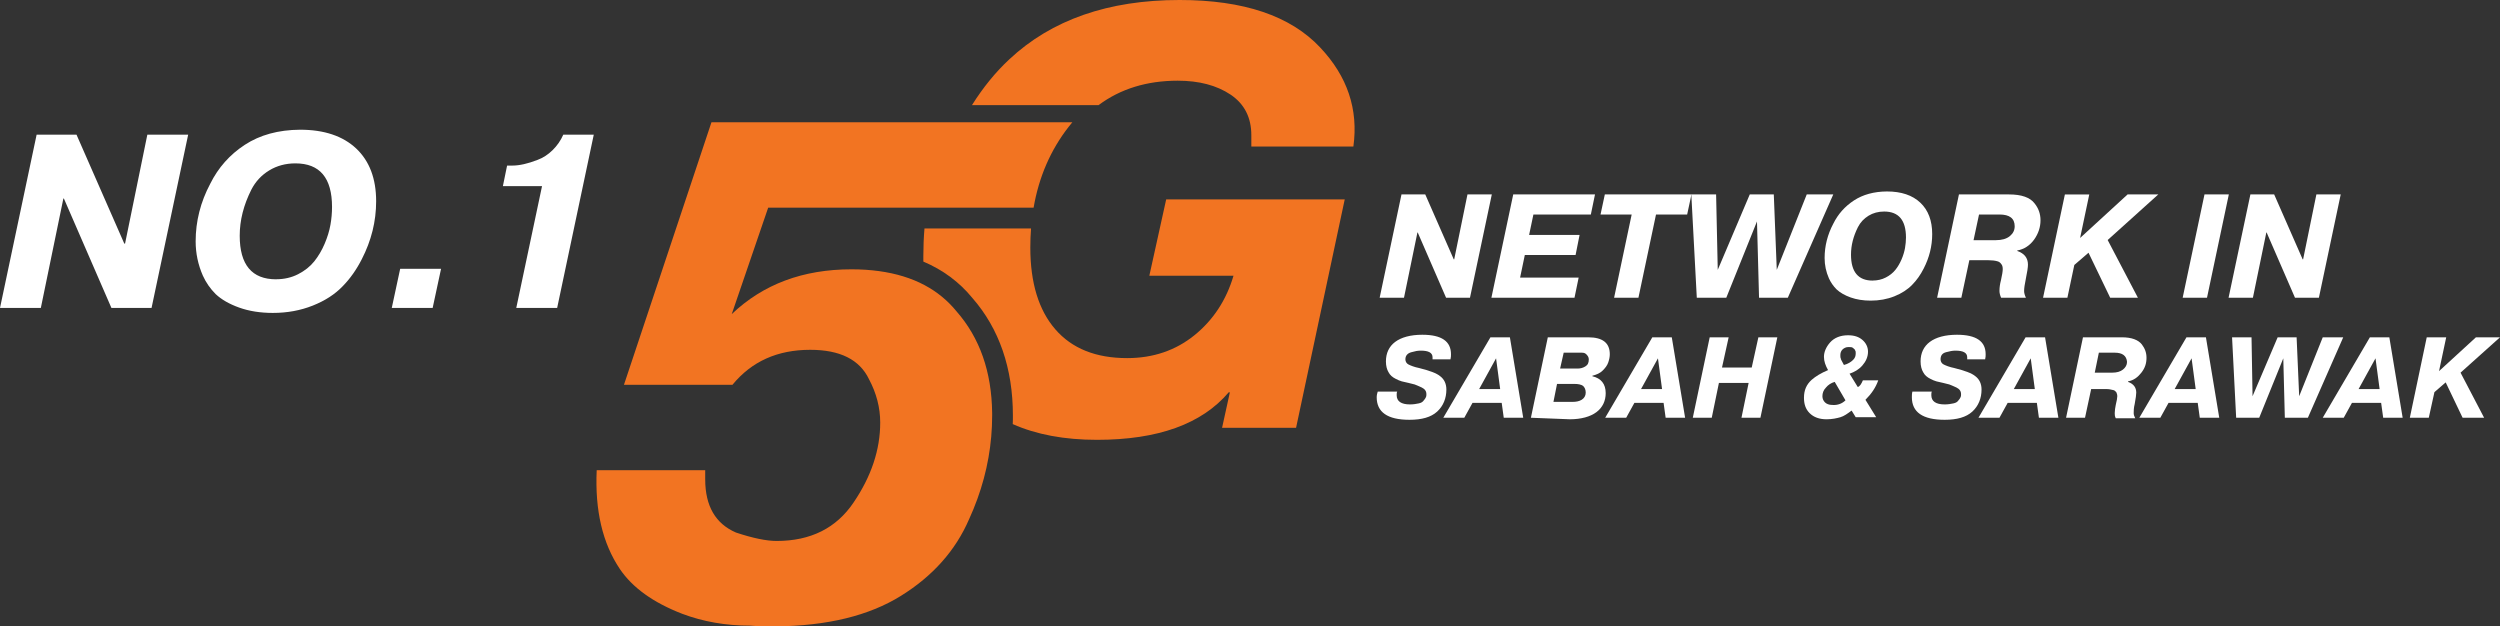 <?xml version="1.0" encoding="UTF-8"?>
<svg id="Layer_2" data-name="Layer 2" xmlns="http://www.w3.org/2000/svg" viewBox="0 0 487.98 122.26">
  <rect x="0" y="0" width="487.98" height="122.26" fill="#333333" stroke="none"/>
  <defs>
    <style>
      .cls-1 {
        fill: #fff;
      }

      .cls-1, .cls-2 {
        stroke-width: 0px;
      }

      .cls-2 {
        fill: #f27422;
      }
    </style>
  </defs>
  <g id="Layer_1-2" data-name="Layer 1">
    <g>
      <g>
        <g>
          <path class="cls-1" d="m268.92,76.44h3.8c-.1.2-.1.4-.1.7,0,1.2.9,1.8,2.6,1.8.7,0,1.2-.1,1.7-.2s.8-.3,1-.6c.2-.2.3-.4.4-.6.1-.2.1-.4.1-.6,0-.6-.3-1-.9-1.3-.4-.2-.7-.3-.9-.4l-.5-.2-1.2-.3-1.3-.3c-.4-.1-.8-.3-1.2-.5-.6-.3-1.1-.7-1.4-1.3-.3-.5-.5-1.2-.5-2.1,0-1.6.6-2.9,1.8-3.8,1.2-.9,3-1.4,5.3-1.4,3.8,0,5.6,1.3,5.6,3.8,0,.3,0,.6-.1,1h-3.5v-.4c0-.9-.8-1.3-2.3-1.3-.6,0-1.1.1-1.8.3-.8.2-1.2.7-1.2,1.4,0,.4.2.8.6,1,.4.2,1.1.5,2.1.7,2,.5,3.4,1,4.1,1.6.8.6,1.2,1.5,1.2,2.6,0,1.7-.6,3.2-1.8,4.3s-3,1.6-5.4,1.6c-4.3,0-6.4-1.5-6.4-4.4,0-.4.1-.8.2-1.1h0Z"/>
          <path class="cls-1" d="m281.72,81.54l9.2-15.7h3.8l2.6,15.7h-3.8l-.4-2.9h-5.7l-1.6,2.9h-4.1Zm10.3-11.6l-3.3,6h4.1l-.8-6h0Z"/>
          <path class="cls-1" d="m298.82,81.54l3.3-15.7h7.9c2.8,0,4.2,1.1,4.2,3.3,0,.5-.1,1-.3,1.6s-.6,1.1-1.1,1.6-1.2.8-2,1v.1c1.7.4,2.6,1.5,2.6,3.3,0,1.5-.6,2.8-1.8,3.7s-3,1.4-5.2,1.4l-7.6-.3h0Zm8.5-6.6h-3.4l-.7,3.5h3.8c.6,0,1.2-.1,1.7-.4.5-.3.8-.8.8-1.4s-.2-1-.5-1.3c-.4-.3-1-.4-1.7-.4Zm1.2-6.1h-3.3l-.7,3.1h3.4c.5,0,1-.1,1.5-.4.5-.3.7-.7.7-1.4,0-.4-.2-.7-.5-1s-.6-.3-1.1-.3h0Z"/>
          <path class="cls-1" d="m313.32,81.54l9.2-15.7h3.8l2.6,15.7h-3.8l-.4-2.9h-5.7l-1.6,2.9h-4.1Zm10.3-11.6l-3.3,6h4.1l-.8-6h0Z"/>
          <path class="cls-1" d="m341.32,74.74h-5.8l-1.4,6.8h-3.7l3.3-15.7h3.7l-1.3,5.9h5.8l1.3-5.9h3.7l-3.3,15.7h-3.7l1.4-6.8Z"/>
          <path class="cls-1" d="m363.62,74.24h3c-.5,1.4-1.3,2.6-2.5,3.8l2.1,3.4h-4l-.8-1.3c-.8.6-1.5,1.1-2.2,1.3s-1.6.4-2.7.4c-1.4,0-2.5-.4-3.3-1.2s-1.1-1.8-1.1-3c0-1.5.5-2.6,1.5-3.5.8-.7,1.8-1.3,3.2-1.9-.5-.9-.8-1.7-.8-2.6s.4-1.9,1.2-2.8,2-1.4,3.5-1.4c1.2,0,2.1.3,2.8.9.7.6,1.1,1.4,1.1,2.3,0,1-.4,1.9-1.1,2.7-.7.8-1.6,1.3-2.5,1.6l1.6,2.6c.4-.1.7-.6,1-1.3h0Zm-3.4,3.9l-2.1-3.6c-.7.2-1.3.6-1.7,1.1-.5.5-.7,1.1-.7,1.7,0,.5.2.9.5,1.2s.8.5,1.4.5c1.1.1,2-.3,2.6-.9h0Zm-.3-6.9c.8-.2,1.4-.6,1.8-1,.4-.4.5-.8.5-1.3,0-.2,0-.4-.1-.5,0-.2-.2-.3-.4-.5s-.5-.2-.9-.2c-.5,0-.9.2-1.2.5s-.4.7-.4,1.1c0,.3,0,.5.1.6-.1.1.2.5.6,1.3h0Z"/>
        </g>
        <g>
          <path class="cls-1" d="m373.28,76.44h3.8c-.1.2-.1.4-.1.7,0,1.2.9,1.8,2.6,1.8.7,0,1.2-.1,1.7-.2s.8-.3,1-.6c.2-.2.3-.4.4-.6.1-.2.1-.4.1-.6,0-.6-.3-1-.9-1.3-.4-.2-.7-.3-.9-.4l-.5-.2-1.2-.3-1.3-.3c-.4-.1-.8-.3-1.2-.5-.6-.3-1.1-.7-1.4-1.3-.3-.5-.5-1.2-.5-2.1,0-1.6.6-2.9,1.8-3.8,1.2-.9,3-1.4,5.3-1.4,3.8,0,5.6,1.3,5.6,3.8,0,.3,0,.6-.1,1h-3.5v-.4c0-.9-.8-1.3-2.3-1.3-.5,0-1.1.1-1.8.3-.8.2-1.1.7-1.1,1.4,0,.4.2.8.6,1,.4.2,1.1.5,2.1.7,2,.5,3.4,1,4.1,1.6.8.6,1.2,1.5,1.2,2.6,0,1.7-.6,3.2-1.8,4.3s-3,1.6-5.4,1.6c-4.3,0-6.4-1.5-6.4-4.4,0-.3,0-.7.1-1.1h0Z"/>
          <path class="cls-1" d="m386.18,81.54l9.2-15.7h3.8l2.6,15.7h-3.8l-.4-2.9h-5.7l-1.6,2.9h-4.1Zm10.2-11.6l-3.3,6h4.1l-.8-6h0Z"/>
          <path class="cls-1" d="m406.98,81.54h-3.7l3.3-15.7h7.6c1.9,0,3.2.5,3.9,1.4.6.8.9,1.6.9,2.6,0,1.1-.3,2-1,2.9s-1.5,1.5-2.6,1.7v.1c1.1.4,1.6,1.1,1.6,2.1,0,.4-.1,1.1-.3,2.2-.2.8-.2,1.4-.2,1.8,0,.3.1.6.3,1h-3.8c-.2-.4-.2-.7-.2-1,0-.5.1-1.1.2-1.6.2-.8.3-1.4.3-1.7s-.1-.6-.2-.8c-.2-.2-.4-.4-.6-.4-.4-.1-.8-.2-1.4-.2h-2.9l-1.2,5.6h0Zm5.8-12.7h-3.1l-.8,3.9h3.4c.9,0,1.6-.2,2.1-.6s.8-.9.8-1.5c-.1-1.2-.9-1.8-2.4-1.8h0Z"/>
          <path class="cls-1" d="m417.58,81.54l9.2-15.7h3.8l2.6,15.7h-3.8l-.4-2.9h-5.7l-1.6,2.9h-4.1Zm10.2-11.6l-3.3,6h4.1l-.8-6h0Z"/>
          <path class="cls-1" d="m445.98,81.54l-.3-11.6-4.7,11.6h-4.5l-.8-15.7h3.8l.2,11.5,4.9-11.5h3.7l.5,11.5,4.6-11.5h4l-6.9,15.7h-4.5Z"/>
          <path class="cls-1" d="m453.38,81.54l9.2-15.7h3.8l2.6,15.7h-3.8l-.4-2.9h-5.7l-1.6,2.9h-4.1Zm10.3-11.6l-3.3,6h4.1l-.8-6h0Z"/>
          <path class="cls-1" d="m477.48,65.84l-1.4,6.6,7.2-6.6h4.7l-7.7,6.9,4.6,8.8h-4.2l-3.3-6.9-2.2,1.9-1.1,5h-3.7l3.3-15.7h3.8Z"/>
        </g>
      </g>
      <g>
        <g>
          <path class="cls-1" d="m21.75,60.11l-9.28-21.36h-.1l-4.4,21.36H0L7.15,26.28h7.78l9.33,21.27h.15l4.35-21.27h7.97l-7.15,33.83h-7.83Z"/>
          <path class="cls-1" d="m53.26,61.08c-2.45,0-4.64-.35-6.57-1.04-1.93-.69-3.46-1.57-4.59-2.63-1.06-1.06-1.9-2.27-2.51-3.62-.93-2.13-1.4-4.35-1.4-6.67,0-3.93.95-7.68,2.85-11.26,1.55-3.12,3.79-5.66,6.74-7.59,2.95-1.93,6.55-2.92,10.8-2.95,4.7,0,8.35,1.23,10.95,3.67,2.59,2.45,3.89,5.88,3.89,10.29,0,3.93-.94,7.7-2.8,11.31-1.03,2.03-2.27,3.79-3.72,5.27-1.51,1.58-3.46,2.84-5.85,3.79s-4.98,1.43-7.78,1.43h-.01Zm.63-6.57c1.58,0,3.01-.33,4.3-.99,1.29-.66,2.33-1.49,3.14-2.49.8-1,1.48-2.14,2.03-3.43s.93-2.53,1.14-3.72.31-2.35.31-3.48c0-5.67-2.38-8.51-7.15-8.51-1.9,0-3.61.46-5.12,1.38s-2.67,2.17-3.48,3.75c-1.51,3-2.27,5.99-2.27,8.99,0,5.67,2.37,8.51,7.11,8.51h-.01Z"/>
          <path class="cls-1" d="m84.44,60.11h-7.97l1.64-7.64h7.98l-1.64,7.64h0Z"/>
          <path class="cls-1" d="m105.8,36.33h-7.64l.82-4.01h1.01c1.39,0,3.03-.37,4.93-1.11,1.06-.39,2.05-1.02,2.95-1.91.9-.89,1.59-1.89,2.08-3.02h5.95l-7.15,33.83h-7.98l5.03-23.78h0Z"/>
        </g>
        <g>
          <path class="cls-2" d="m193.66,80.59c-.1-8.05-2.42-14.65-6.96-19.82-1.72-2.11-3.79-3.81-6.21-5.1-1.3-.7-2.7-1.27-4.2-1.73-2.97-.91-6.33-1.37-10.09-1.37-9.48,0-17.26,2.92-23.37,8.74l7.11-20.77h51.81c1.03-6,3.32-11.28,6.87-15.82.23-.29.46-.57.69-.85h-70.44l-17.08,51.24h21.18c3.73-4.56,8.79-6.83,15.17-6.83,5.83,0,9.65,1.91,11.48,5.74,1.46,2.73,2.19,5.56,2.19,8.47,0,5.29-1.73,10.48-5.19,15.58-3.37,5.01-8.38,7.52-15.03,7.52-2,0-4.65-.55-7.93-1.64-4.01-1.73-6.01-5.19-6.01-10.39v-1.78h-21.18c-.36,7.84,1.14,14.26,4.51,19.27,2.46,3.65,6.51,6.56,12.16,8.75,4.1,1.55,8.52,2.32,13.25,2.32,1,.09,2.69.14,5.05.14,10.02-.09,18.15-2.07,24.39-5.94,6.24-3.87,10.68-8.86,13.32-14.96,2.41-5.26,3.85-10.64,4.33-16.14.12-1.35.18-2.72.18-4.09v-.54Z"/>
          <path class="cls-2" d="m252.98,83.51l9.5-44.59h-34.85l-3.29,14.9h16.43c-1.41,4.77-3.95,8.64-7.63,11.62-3.68,2.97-8.06,4.46-13.14,4.46-6.1,0-10.78-1.88-14.02-5.63-3.25-3.76-4.87-9.07-4.87-15.96,0-1.26.05-2.5.14-3.71h-20.8c-.15,1.76-.22,3.54-.22,5.35v1.11c3.8,1.61,7,3.97,9.55,7.08,5.26,6.01,7.93,13.75,7.93,22.98,0,.55,0,1.11-.03,1.66,4.61,2.05,10.1,3.07,16.45,3.07,11.89,0,20.46-3.09,25.7-9.27h.23l-1.52,6.92h14.44Z"/>
          <path class="cls-2" d="m229.89,15.75c4.17,0,7.6.91,10.31,2.72,2.7,1.82,4.05,4.46,4.05,7.93v2.2h19.92c1-7.25-1.16-13.7-6.49-19.34-5.79-6.17-14.94-9.26-27.44-9.26-13.9,0-24.98,3.86-33.23,11.58-2.72,2.53-5.14,5.52-7.29,8.94h24.71c4.27-3.18,9.43-4.77,15.47-4.77h-.01Z"/>
        </g>
        <g>
          <path class="cls-1" d="m282.26,58.11l-5.53-12.73h-.06l-2.62,12.73h-4.75l4.26-20.16h4.64l5.56,12.67h.09l2.59-12.67h4.75l-4.26,20.16h-4.67Z"/>
          <path class="cls-1" d="m299.31,41.86l-.84,4h9.85l-.78,3.92h-9.91l-.92,4.41h11.43l-.81,3.92h-16.22l4.26-20.16h15.96l-.81,3.92h-11.23Z"/>
          <path class="cls-1" d="m315.06,58.11l3.43-16.24h-6.08l.84-3.92h16.91l-.84,3.92h-6.08l-3.43,16.24h-4.75Z"/>
          <path class="cls-1" d="m343.35,58.11l-.4-14.89-5.99,14.89h-5.76l-1.07-20.16h4.84l.32,14.72,6.25-14.72h4.69l.58,14.72,5.85-14.72h5.18l-8.87,20.16h-5.62Z"/>
          <path class="cls-1" d="m365.15,58.68c-1.46,0-2.77-.21-3.92-.62-1.15-.41-2.06-.94-2.74-1.57-.63-.63-1.13-1.35-1.5-2.16-.56-1.27-.84-2.59-.84-3.97,0-2.34.57-4.58,1.7-6.71.92-1.86,2.26-3.37,4.02-4.52s3.9-1.74,6.44-1.76c2.8,0,4.98.73,6.52,2.19,1.55,1.46,2.32,3.5,2.32,6.13,0,2.34-.56,4.59-1.67,6.74-.61,1.21-1.35,2.26-2.22,3.14-.9.94-2.06,1.69-3.48,2.26-1.42.57-2.97.85-4.64.85Zm.37-3.92c.94,0,1.8-.2,2.56-.59.77-.39,1.39-.89,1.87-1.48.48-.59.88-1.28,1.21-2.04.33-.77.55-1.51.68-2.22.12-.71.19-1.4.19-2.07,0-3.38-1.42-5.07-4.26-5.07-1.13,0-2.15.27-3.05.82-.9.55-1.59,1.29-2.07,2.23-.9,1.79-1.35,3.57-1.35,5.36,0,3.38,1.41,5.07,4.23,5.07Z"/>
          <path class="cls-1" d="m382.86,58.11h-4.75l4.26-20.16h9.76c2.46,0,4.13.59,5.01,1.76.77.96,1.15,2.05,1.15,3.28,0,1.34-.41,2.6-1.24,3.77-.85,1.17-1.94,1.88-3.28,2.13l-.03.09c1.4.48,2.1,1.37,2.1,2.68,0,.5-.14,1.45-.43,2.85-.21,1-.32,1.77-.32,2.3,0,.37.12.8.35,1.3h-4.84c-.21-.48-.32-.92-.32-1.33,0-.67.1-1.36.29-2.07.23-1.02.35-1.75.35-2.19s-.1-.77-.29-.98c-.19-.29-.45-.47-.78-.55-.46-.13-1.05-.2-1.76-.2h-3.69l-1.56,7.32Zm7.43-16.24h-4l-1.07,5.01h4.35c1.17,0,2.08-.26,2.72-.78.64-.52.96-1.16.96-1.93,0-1.54-.99-2.3-2.97-2.3Z"/>
          <path class="cls-1" d="m407.81,37.95l-1.79,8.5,9.27-8.5h5.99l-9.88,8.9,5.9,11.26h-5.41l-4.23-8.78-2.77,2.39-1.35,6.39h-4.75l4.26-20.16h4.75Z"/>
          <path class="cls-1" d="m426.04,58.11l4.26-20.16h4.75l-4.26,20.16h-4.75Z"/>
          <path class="cls-1" d="m447.96,58.11l-5.53-12.73h-.06l-2.62,12.73h-4.75l4.26-20.16h4.64l5.56,12.67h.09l2.59-12.67h4.75l-4.26,20.16h-4.67Z"/>
        </g>
      </g>
    </g>
  </g>
</svg>